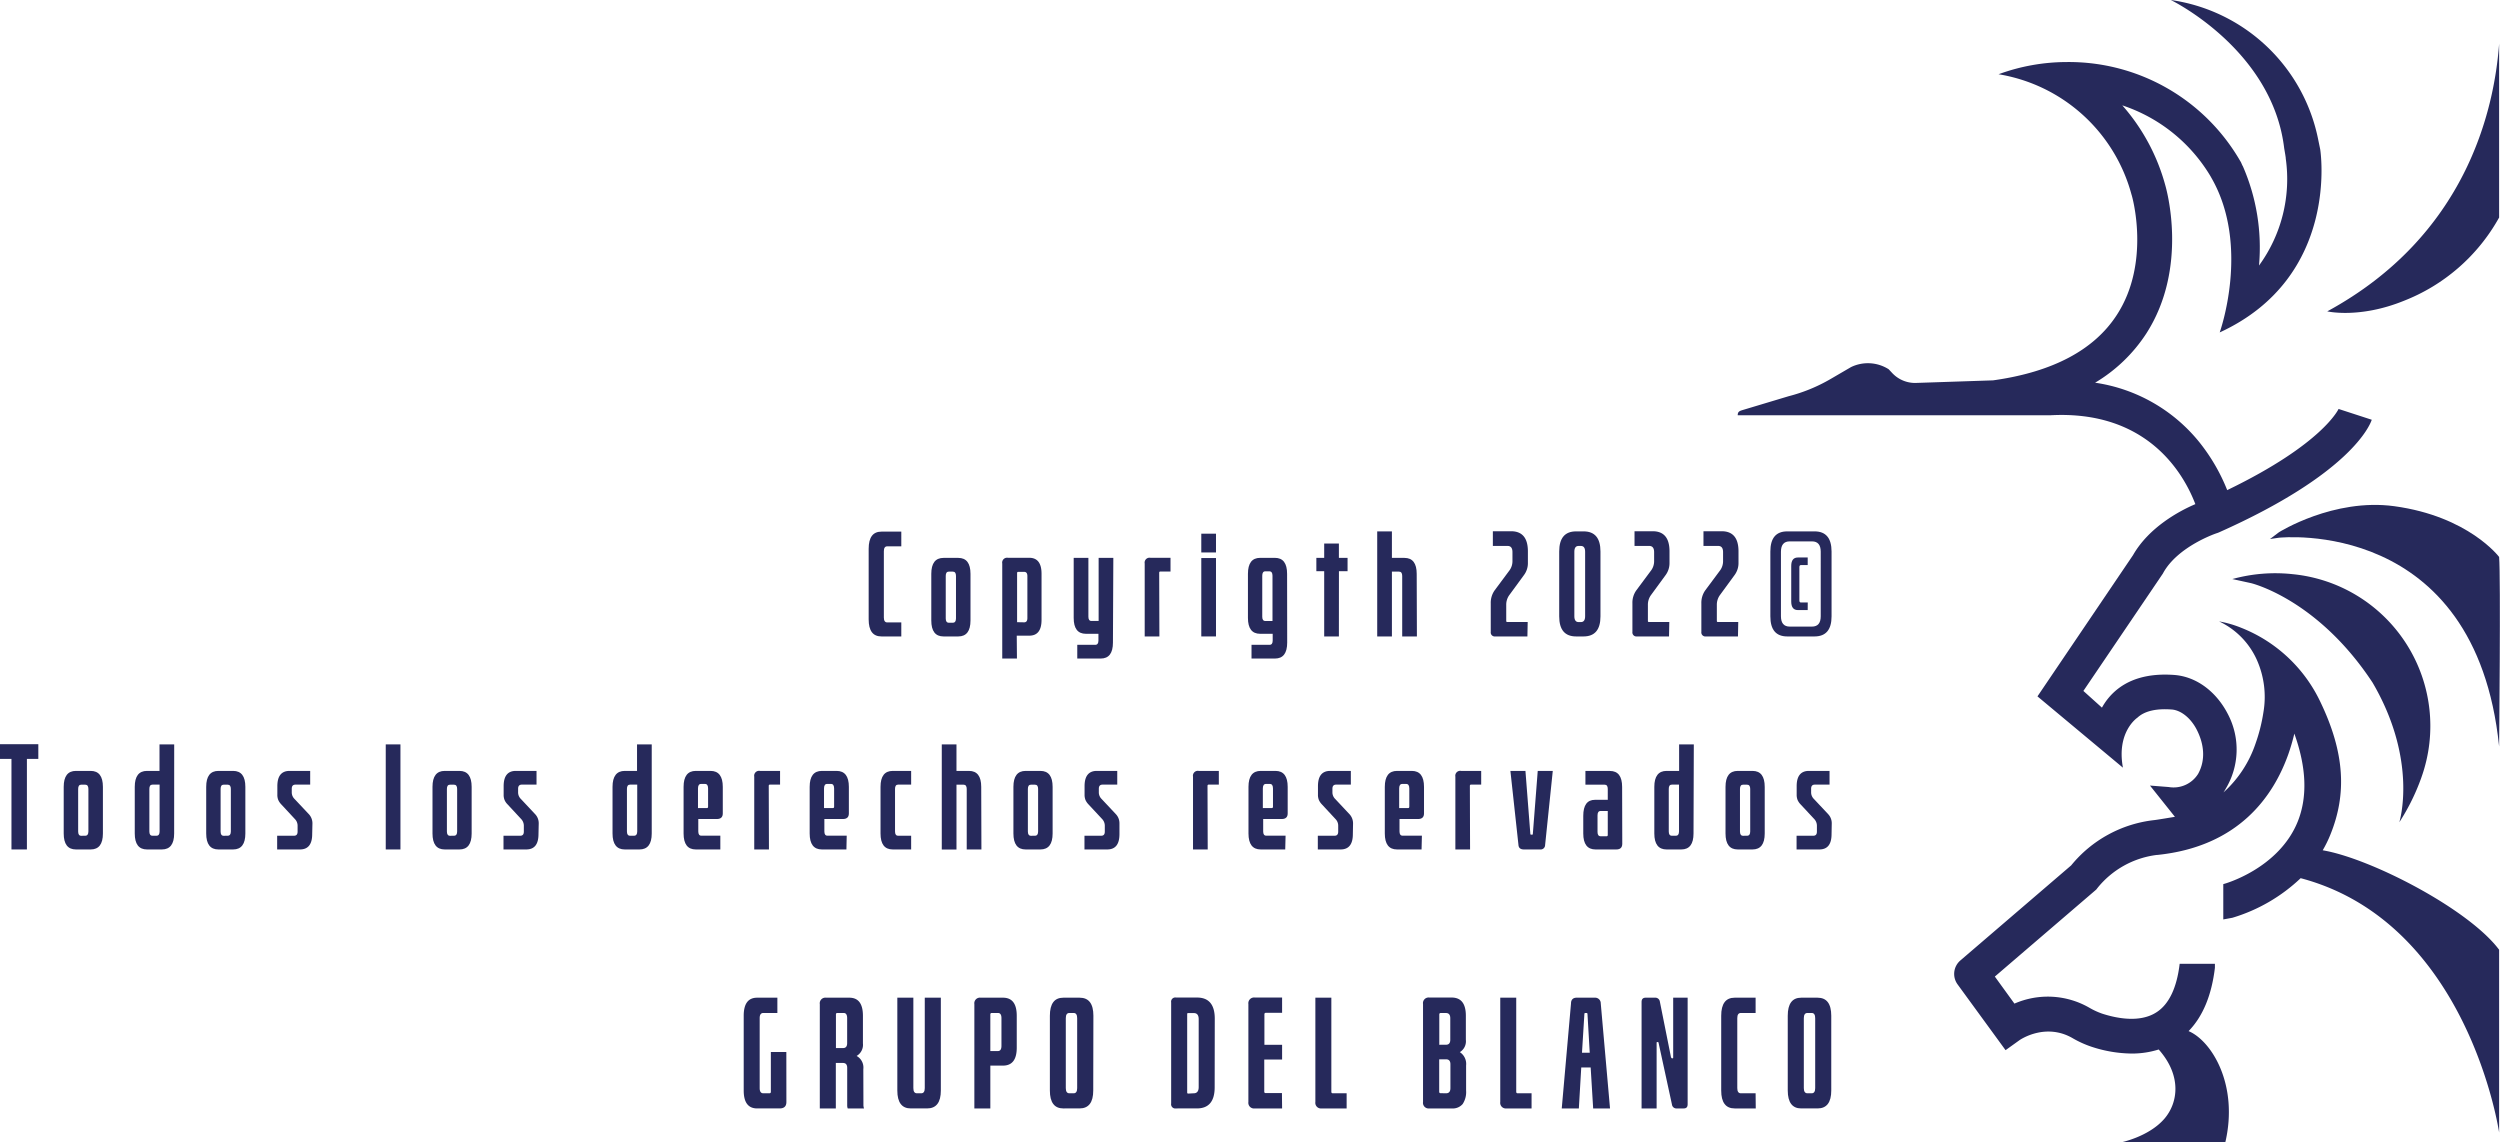 <svg id="Capa_1" data-name="Capa 1" xmlns="http://www.w3.org/2000/svg" viewBox="0 0 510.18 233.15"><defs><style>.cls-1{fill:#26295b;}</style></defs><path class="cls-1" d="M183.93,129.88h-4.05q-2.61,0-2.61-3.48V112q0-3.51,2.61-3.51h4.05v3h-2.86c-.47,0-.7.33-.7,1v13.53c0,.67.23,1,.7,1h2.86Z"/><path class="cls-1" d="M198.05,126.62c0,2.17-.83,3.26-2.5,3.26h-3c-1.67,0-2.5-1.09-2.5-3.26v-9.51c0-2.17.83-3.26,2.5-3.26h3c1.67,0,2.5,1.09,2.5,3.26Zm-3.61.46c.43,0,.65-.29.65-.87v-8.69c0-.58-.22-.87-.65-.87h-.82c-.41,0-.62.29-.62.87v8.69c0,.58.21.87.62.87Z"/><path class="cls-1" d="M207.53,134.39h-3V115a1,1,0,0,1,1.17-1.17h4.35c1.66,0,2.5,1.09,2.5,3.26v9.4c0,2.16-.84,3.23-2.5,3.23h-2.56ZM209,127q.66,0,.66-.87v-8.56q0-.87-.66-.87h-1.22c-.14,0-.22.09-.22.27v10Z"/><path class="cls-1" d="M227.12,131.13c0,2.17-.83,3.26-2.5,3.26h-4.78v-2.8h3.67c.43,0,.65-.29.65-.87v-1.38h-2.55c-1.67,0-2.5-1.08-2.5-3.24V113.85h3v12c0,.58.21.87.62.87h1.47V113.85h3Z"/><path class="cls-1" d="M236.6,129.88h-3V115a1,1,0,0,1,1.17-1.17h4.1v2.8h-2.09c-.14,0-.22.09-.22.27Z"/><path class="cls-1" d="M248.15,112.74h-3v-3.83h3Zm0,17.14h-3v-16h3Z"/><path class="cls-1" d="M262.68,131.13c0,2.17-.83,3.26-2.49,3.26H255.4v-2.8h3.67c.44,0,.65-.29.65-.87v-1.38h-2.55c-1.67,0-2.5-1.08-2.5-3.24v-9c0-2.17.83-3.26,2.5-3.26h3c1.66,0,2.49,1.09,2.49,3.26Zm-3-4.4v-9.24c0-.6-.21-.9-.65-.9h-.81q-.63,0-.63.9v8.37q0,.87.63.87Z"/><path class="cls-1" d="M273.23,129.88h-3V116.57h-1.6v-2.72h1.6v-2.93h3v2.93H275v2.72h-1.76Z"/><path class="cls-1" d="M289.15,129.88h-3V117.52q0-.87-.66-.87h-1.44v13.23h-3V108.44h3v5.41h2.56c1.66,0,2.5,1.09,2.5,3.26Z"/><path class="cls-1" d="M311.7,129.88h-6.55a.82.82,0,0,1-.93-.92v-5.84a4.39,4.39,0,0,1,.79-2.64l3.07-4.13a3.2,3.2,0,0,0,.57-1.93v-1.74c0-.85-.33-1.27-1-1.27h-3v-3h3.7q3.45,0,3.45,4.11v2.28a4.08,4.08,0,0,1-.82,2.58l-3,4.1a3.35,3.35,0,0,0-.6,2v3.23c0,.14.06.22.19.22h4.19Z"/><path class="cls-1" d="M326.61,125.78q0,4.09-3.45,4.1h-1.52q-3.45,0-3.45-4.1V112.55q0-4.11,3.45-4.11h1.52q3.45,0,3.45,4.11Zm-4,1.17q.87,0,.87-1.2V112.6c0-.8-.29-1.19-.87-1.19h-.46c-.58,0-.87.39-.87,1.19v13.15q0,1.2.87,1.2Z"/><path class="cls-1" d="M340.6,129.88h-6.55a.82.82,0,0,1-.92-.92v-5.84a4.33,4.33,0,0,1,.79-2.64l3.07-4.13a3.2,3.2,0,0,0,.57-1.93v-1.74c0-.85-.34-1.27-1-1.27h-3v-3h3.69q3.45,0,3.45,4.11v2.28a4.14,4.14,0,0,1-.81,2.58l-3,4.1a3.35,3.35,0,0,0-.6,2v3.23c0,.14.06.22.19.22h4.18Z"/><path class="cls-1" d="M354.67,129.88h-6.54a.82.82,0,0,1-.93-.92v-5.84a4.39,4.39,0,0,1,.79-2.64l3.07-4.13a3.2,3.2,0,0,0,.57-1.93v-1.74c0-.85-.33-1.27-1-1.27h-3v-3h3.7q3.45,0,3.45,4.11v2.28a4.14,4.14,0,0,1-.82,2.58l-3,4.1a3.35,3.35,0,0,0-.6,2v3.23c0,.14.06.22.19.22h4.18Z"/><path class="cls-1" d="M373.77,125.78q0,4.09-3.47,4.1h-5.57q-3.45,0-3.45-4.1V112.55q0-4.11,3.45-4.11h5.57q3.46,0,3.47,4.11Zm-4,2.09c1.2,0,1.79-.71,1.79-2.12V112.6c0-1.41-.59-2.12-1.79-2.12h-4.54c-1.19,0-1.79.71-1.79,2.12v13.15c0,1.41.6,2.12,1.79,2.12Zm-.87-3.37h-2c-.91,0-1.36-.59-1.36-1.76v-7.23c0-1.16.45-1.74,1.36-1.74h2v1.55H367.5c-.2,0-.3.14-.3.43v6.77c0,.29.1.43.3.43h1.41Z"/><path class="cls-1" d="M5.49,173.35H2.34V154.87H0v-3H7.82v3H5.49Z"/><path class="cls-1" d="M21,170.09c0,2.17-.83,3.26-2.5,3.26h-3c-1.67,0-2.5-1.09-2.5-3.26v-9.51c0-2.17.83-3.26,2.5-3.26h3c1.67,0,2.5,1.09,2.5,3.26Zm-3.61.46c.43,0,.65-.29.65-.87V161c0-.58-.22-.87-.65-.87h-.82c-.41,0-.62.29-.62.87v8.69c0,.58.21.87.62.87Z"/><path class="cls-1" d="M35.54,170.09c0,2.17-.84,3.26-2.5,3.26H30c-1.67,0-2.5-1.09-2.5-3.26v-9.51c0-2.17.83-3.26,2.5-3.26h2.55v-5.41h3Zm-3.62.46c.44,0,.65-.29.65-.87v-9.56H31.11q-.63,0-.63.87v8.69q0,.87.63.87Z"/><path class="cls-1" d="M50.07,170.09c0,2.17-.83,3.26-2.5,3.26h-3c-1.66,0-2.49-1.09-2.49-3.26v-9.51c0-2.17.83-3.26,2.49-3.26h3c1.67,0,2.5,1.09,2.5,3.26Zm-3.61.46c.43,0,.65-.29.65-.87V161c0-.58-.22-.87-.65-.87h-.82c-.42,0-.62.29-.62.87v8.69c0,.58.2.87.62.87Z"/><path class="cls-1" d="M63.71,170.22c0,2.09-.84,3.13-2.5,3.13H56.56v-2.8H60c.49,0,.73-.28.73-.84v-1.14a1.92,1.92,0,0,0-.52-1.39l-2.85-3.07a3.17,3.17,0,0,1-.57-.85,2.71,2.71,0,0,1-.19-1.08v-1.74c0-2.08.83-3.12,2.5-3.12H63.3v2.8h-3c-.51,0-.76.28-.76.84v.71a1.88,1.88,0,0,0,.57,1.38L63,166.12a2.75,2.75,0,0,1,.76,1.9Z"/><path class="cls-1" d="M81.72,173.35h-3V151.91h3Z"/><path class="cls-1" d="M96.25,170.09c0,2.17-.83,3.26-2.49,3.26h-3c-1.67,0-2.5-1.09-2.5-3.26v-9.51c0-2.17.83-3.26,2.5-3.26h3c1.66,0,2.49,1.09,2.49,3.26Zm-3.61.46c.44,0,.65-.29.65-.87V161c0-.58-.21-.87-.65-.87h-.81q-.63,0-.63.87v8.69q0,.87.63.87Z"/><path class="cls-1" d="M109.89,170.22c0,2.09-.83,3.13-2.5,3.13h-4.64v-2.8h3.42c.49,0,.73-.28.73-.84v-1.14a2,2,0,0,0-.51-1.39l-2.85-3.07a2.76,2.76,0,0,1-.57-.85,2.71,2.71,0,0,1-.19-1.08v-1.74q0-3.12,2.49-3.12h4.22v2.8h-3c-.5,0-.76.28-.76.84v.71a1.88,1.88,0,0,0,.57,1.38l2.88,3.07a2.7,2.7,0,0,1,.76,1.9Z"/><path class="cls-1" d="M133,170.09c0,2.17-.84,3.26-2.5,3.26h-3c-1.66,0-2.5-1.09-2.5-3.26v-9.51c0-2.17.84-3.26,2.5-3.26H130v-5.41h3Zm-3.62.46q.66,0,.66-.87v-9.56h-1.47q-.63,0-.63.87v8.69q0,.87.63.87Z"/><path class="cls-1" d="M147,173.35h-5c-1.67,0-2.5-1.09-2.5-3.26v-9.51c0-2.17.83-3.26,2.5-3.26h3c1.66,0,2.5,1.09,2.5,3.26V166c0,.76-.41,1.14-1.22,1.14h-3.78v2.53c0,.58.21.87.62.87H147Zm-2.71-8.45q.21,0,.21-.3v-3.69c0-.62-.2-.93-.62-.93h-.82c-.41,0-.62.31-.62.93v4Z"/><path class="cls-1" d="M156.92,173.35h-3V158.49a1,1,0,0,1,1.17-1.17h4.1v2.8h-2.09c-.15,0-.22.09-.22.27Z"/><path class="cls-1" d="M172.73,173.35h-5c-1.67,0-2.5-1.09-2.5-3.26v-9.51c0-2.17.83-3.26,2.5-3.26h3c1.66,0,2.5,1.09,2.5,3.26V166q0,1.14-1.23,1.14h-3.77v2.53c0,.58.21.87.62.87h3.94ZM170,164.9c.15,0,.22-.1.22-.3v-3.69c0-.62-.21-.93-.62-.93h-.82c-.41,0-.62.31-.62.93v4Z"/><path class="cls-1" d="M185.94,173.35h-3.75c-1.67,0-2.5-1.09-2.5-3.26v-9.51c0-2.17.83-3.26,2.5-3.26h3.75v2.8h-2.67c-.41,0-.62.29-.62.87v8.69c0,.58.21.87.62.87h2.67Z"/><path class="cls-1" d="M200.28,173.35h-3V161c0-.58-.22-.87-.65-.87h-1.44v13.23h-3V151.91h3v5.41h2.55c1.67,0,2.5,1.09,2.5,3.26Z"/><path class="cls-1" d="M214.81,170.09c0,2.17-.83,3.26-2.5,3.26h-3c-1.67,0-2.5-1.09-2.5-3.26v-9.51c0-2.17.83-3.26,2.5-3.26h3c1.67,0,2.5,1.09,2.5,3.26Zm-3.61.46c.44,0,.65-.29.65-.87V161c0-.58-.21-.87-.65-.87h-.81q-.63,0-.63.87v8.69q0,.87.63.87Z"/><path class="cls-1" d="M228.45,170.22c0,2.09-.83,3.13-2.5,3.13h-4.64v-2.8h3.42c.49,0,.73-.28.73-.84v-1.14a2,2,0,0,0-.51-1.39l-2.86-3.07a3.17,3.17,0,0,1-.57-.85,2.9,2.9,0,0,1-.19-1.08v-1.74c0-2.08.84-3.12,2.5-3.12H228v2.8h-3c-.51,0-.76.28-.76.84v.71a1.88,1.88,0,0,0,.57,1.38l2.88,3.07a2.7,2.7,0,0,1,.76,1.9Z"/><path class="cls-1" d="M246.46,173.35h-3V158.49a1,1,0,0,1,1.17-1.17h4.1v2.8h-2.09c-.14,0-.22.09-.22.27Z"/><path class="cls-1" d="M262.28,173.35h-5c-1.67,0-2.5-1.09-2.5-3.26v-9.51c0-2.17.83-3.26,2.5-3.26h3c1.67,0,2.5,1.09,2.5,3.26V166c0,.76-.41,1.14-1.22,1.14h-3.78v2.53q0,.87.63.87h3.94Zm-2.72-8.45c.14,0,.22-.1.22-.3v-3.69q0-.93-.63-.93h-.81q-.63,0-.63.93v4Z"/><path class="cls-1" d="M276.08,170.22c0,2.09-.84,3.13-2.5,3.13h-4.65v-2.8h3.43c.48,0,.73-.28.73-.84v-1.14a1.92,1.92,0,0,0-.52-1.39l-2.85-3.07a3.17,3.17,0,0,1-.57-.85,2.71,2.71,0,0,1-.19-1.08v-1.74c0-2.08.83-3.12,2.5-3.12h4.21v2.8h-3c-.51,0-.76.28-.76.84v.71a1.88,1.88,0,0,0,.57,1.38l2.88,3.07a2.75,2.75,0,0,1,.76,1.9Z"/><path class="cls-1" d="M290.1,173.35h-5c-1.67,0-2.5-1.09-2.5-3.26v-9.51c0-2.17.83-3.26,2.5-3.26h3c1.67,0,2.5,1.09,2.5,3.26V166c0,.76-.41,1.14-1.22,1.14h-3.78v2.53q0,.87.63.87h3.94Zm-2.72-8.45c.14,0,.22-.1.22-.3v-3.69q0-.93-.63-.93h-.81q-.63,0-.63.93v4Z"/><path class="cls-1" d="M300,173.35h-3V158.49a1,1,0,0,1,1.17-1.17h4.1v2.8h-2.09c-.15,0-.22.09-.22.27Z"/><path class="cls-1" d="M315.31,172.48a.9.9,0,0,1-1,.87H311c-.69,0-1.06-.29-1.12-.87l-1.65-15.16h3.07l1,12.85c0,.11.06.16.19.16h.16a.14.14,0,0,0,.16-.16l1-12.85h3.07Z"/><path class="cls-1" d="M331.06,172.18c0,.78-.4,1.17-1.22,1.17H325.6c-1.66,0-2.5-1.09-2.5-3.26V166.5c0-2.19.8-3.28,2.4-3.28h2.6V161c0-.58-.21-.87-.65-.87h-3.91v-2.8h5c1.66,0,2.49,1.09,2.49,3.26Zm-3.2-1.52q.24,0,.24-.27V165.5h-1.46c-.42,0-.63.3-.63.89v3.4c0,.58.22.87.65.87Z"/><path class="cls-1" d="M345.6,170.09c0,2.17-.83,3.26-2.5,3.26h-3c-1.66,0-2.5-1.09-2.5-3.26v-9.51c0-2.17.84-3.26,2.5-3.26h2.56v-5.41h3Zm-3.61.46c.43,0,.65-.29.65-.87v-9.56h-1.47c-.42,0-.62.29-.62.87v8.69c0,.58.2.87.62.87Z"/><path class="cls-1" d="M360.13,170.09c0,2.17-.83,3.26-2.5,3.26h-3c-1.67,0-2.5-1.09-2.5-3.26v-9.51c0-2.17.83-3.26,2.5-3.26h3c1.67,0,2.5,1.09,2.5,3.26Zm-3.61.46c.44,0,.65-.29.65-.87V161c0-.58-.21-.87-.65-.87h-.81q-.63,0-.63.87v8.69q0,.87.63.87Z"/><path class="cls-1" d="M373.77,170.22c0,2.09-.83,3.13-2.5,3.13h-4.64v-2.8h3.42c.49,0,.73-.28.73-.84v-1.14a2,2,0,0,0-.51-1.39l-2.86-3.07a3.17,3.17,0,0,1-.57-.85,2.9,2.9,0,0,1-.19-1.08v-1.74c0-2.08.84-3.12,2.5-3.12h4.21v2.8h-3c-.51,0-.76.28-.76.84v.71a1.88,1.88,0,0,0,.57,1.38l2.88,3.07a2.7,2.7,0,0,1,.76,1.9Z"/><path class="cls-1" d="M160.48,224.89c0,.87-.46,1.31-1.38,1.31h-4.58c-1.84,0-2.75-1.22-2.75-3.66V207.29c0-2.46.91-3.69,2.75-3.69h4.12v3.12h-2.86c-.5,0-.75.35-.75,1.06v14.27c0,.71.25,1.06.75,1.06H157a.28.28,0,0,0,.31-.32v-8.1h3.16Z"/><path class="cls-1" d="M176.2,225.37a2.35,2.35,0,0,0,.12.83H173a1.61,1.61,0,0,1-.11-.66v-7.62c0-.66-.29-1-.86-1h-1.46v9.28h-3.27V204.92a1.15,1.15,0,0,1,1.29-1.32h4.73q2.78,0,2.78,3.69v5.65a2.63,2.63,0,0,1-1.29,2.55,2.7,2.7,0,0,1,1.37,2.69Zm-4.15-11.49c.55,0,.83-.33.83-1v-5.1c0-.71-.24-1.06-.72-1.06h-1.29c-.19,0-.28.11-.28.32v6.84Z"/><path class="cls-1" d="M192,222.54q0,3.66-2.81,3.66h-3.32q-2.75,0-2.75-3.66V203.6h3.27v18.45c0,.71.24,1.06.74,1.06H188c.48,0,.72-.35.72-1.06V203.6H192Z"/><path class="cls-1" d="M202.1,226.2h-3.26V204.92a1.15,1.15,0,0,1,1.29-1.32h4.55q2.81,0,2.81,3.69v6.51q0,3.66-2.81,3.66H202.1Zm1.55-11.71c.48,0,.72-.36.72-1.07v-5.64c0-.71-.24-1.06-.72-1.06h-1.26c-.19,0-.29.11-.29.32v7.45Z"/><path class="cls-1" d="M223.1,222.54c0,2.44-.93,3.66-2.81,3.66H217q-2.75,0-2.75-3.66V207.29q0-3.69,2.75-3.69h3.32c1.88,0,2.81,1.23,2.81,3.69Zm-4,.57c.48,0,.72-.35.72-1.06V207.78c0-.71-.24-1.06-.72-1.06h-.86c-.5,0-.74.35-.74,1.06v14.27c0,.71.24,1.06.74,1.06Z"/><path class="cls-1" d="M247.88,221.88q0,4.32-3.63,4.32H240a.86.86,0,0,1-1-1V204.57a.86.86,0,0,1,1-1h4.27q3.63,0,3.63,4.32Zm-4.26,1.23c.64,0,1-.42,1-1.26V208c0-.84-.33-1.26-1-1.26h-1.15a.18.18,0,0,0-.2.2v16c0,.15.07.23.2.23Z"/><path class="cls-1" d="M261.64,226.2h-5.56a1.16,1.16,0,0,1-1.32-1.31v-20a1.17,1.17,0,0,1,1.32-1.32h5.56v3.12h-3.33c-.19,0-.28.11-.28.32v6.21h3.61v3H258v6.53c0,.21.09.32.28.32h3.33Z"/><path class="cls-1" d="M274.81,226.2h-5.1a1.15,1.15,0,0,1-1.28-1.31V203.6h3.26v19.19c0,.21.1.32.29.32h2.83Z"/><path class="cls-1" d="M299.19,222.54a4.45,4.45,0,0,1-.7,2.76,2.67,2.67,0,0,1-2.25.9h-4.55a1.15,1.15,0,0,1-1.29-1.31v-20a1.15,1.15,0,0,1,1.29-1.32h4.55q2.89,0,2.9,3.69v4.93a2.59,2.59,0,0,1-1.23,2.52,2.87,2.87,0,0,1,1.28,2.72Zm-4.09-9.34c.57,0,.86-.34.86-1v-4.41c0-.71-.3-1.06-.89-1.06H294c-.19,0-.28.11-.28.32v6.16Zm0,9.91c.59,0,.89-.35.89-1.06v-4.87c0-.65-.29-1-.86-1h-1.43v6.59c0,.21.09.32.28.32Z"/><path class="cls-1" d="M312.55,226.2h-5.1a1.15,1.15,0,0,1-1.29-1.31V203.6h3.26v19.19c0,.21.1.32.29.32h2.84Z"/><path class="cls-1" d="M328.56,226.2h-3.44l-.51-8.36h-1.92l-.49,8.36h-3.49l1.89-21.43c0-.78.44-1.17,1.14-1.17h3.7a1.15,1.15,0,0,1,1.23,1.17Zm-5-19.48c-.16,0-.23.07-.23.2l-.49,7.91h1.58l-.46-7.91c0-.13-.08-.2-.23-.2Z"/><path class="cls-1" d="M344.4,225.34c0,.58-.26.86-.8.86h-1.4a.91.91,0,0,1-1-.8l-2.73-12.58c0-.11-.09-.17-.17-.17h-.11c-.08,0-.12.06-.12.17s0,.36,0,.6,0,.61,0,1.08,0,1.07,0,1.8,0,1.66,0,2.77v7.13h-3.07V204.49c0-.6.28-.89.84-.89h1.89a.93.93,0,0,1,1,.8l2.26,11.29c.06.19.14.28.23.28h.12c.07,0,.11-.05.11-.17s0-.25,0-.43,0-.45,0-.84,0-.93,0-1.61,0-1.58,0-2.7V203.6h2.95Z"/><path class="cls-1" d="M358.3,226.2H354q-2.75,0-2.75-3.66V207.29q0-3.69,2.75-3.69h4.27v3.12h-3c-.5,0-.74.35-.74,1.06v14.27c0,.71.24,1.06.74,1.06h3Z"/><path class="cls-1" d="M373.71,222.54q0,3.66-2.8,3.66h-3.33q-2.74,0-2.75-3.66V207.29q0-3.69,2.75-3.69h3.33q2.8,0,2.8,3.69Zm-4,.57c.48,0,.72-.35.72-1.06V207.78c0-.71-.24-1.06-.72-1.06h-.86c-.49,0-.74.35-.74,1.06v14.27c0,.71.25,1.06.74,1.06Z"/><path class="cls-1" d="M422.67,176.6a25.53,25.53,0,0,1,16.95-9.24c.59-.06,3.66-.58,4.22-.67l-5.09-6.38,3.82.3a5.9,5.9,0,0,0,6-2.68c1.62-2.92,1.16-6.17-.23-8.93-1.21-2.42-3.24-4.07-5.16-4.21-3.2-.24-5.55.32-7,1.67,0,0-4.3,2.85-2.95,10.2l-17.44-14.55,19.5-28.82c3.23-5.66,9.4-9,12.72-10.41-2.29-6-9.63-19.27-29.69-18.13H354.62c0-.74.34-.87,1.06-1.09l9.32-2.8a33.63,33.63,0,0,0,8.56-3.51l4.17-2.43a7.9,7.9,0,0,1,7.69.43l.75.8a6.4,6.4,0,0,0,4.69,2l15.87-.53v0c12.12-1.69,20.62-6.18,25.26-13.36,7-10.77,3.08-24.39,3-24.52l0,0a33.77,33.77,0,0,0-27.14-24.59,40.62,40.62,0,0,1,14-2.49h0a40.39,40.39,0,0,1,35.3,20.17l.17.28.27.62a1.71,1.71,0,0,1,.13.23h0a41.46,41.46,0,0,1,3.28,20.23,29.92,29.92,0,0,0,5.46-21.82h0c0-.25-.06-.5-.09-.75l-.23-1.36h0C463.74,10.06,443,0,443,0a35.85,35.85,0,0,1,30.1,28.59h0l.39,1.89s4.18,26-20.51,37.36c0,0,6.31-17.61-1.69-31.54l-.19-.34a33.1,33.1,0,0,0-18-14.46,40.75,40.75,0,0,1,8.75,16.22h0c.2.68,4.86,16.79-3.85,30.34A31.94,31.94,0,0,1,427.55,78.1a33.56,33.56,0,0,1,21.26,12.12,38.22,38.22,0,0,1,5.7,9.8c19.64-9.49,22.76-16.61,22.79-16.68a.67.67,0,0,0-.05.12l6.76,2.2c-.36,1.09-4.26,11-31.22,23l-.34.13c-.08,0-8,2.68-11,8.13l-.07.13L425.16,141l3.79,3.41a12.45,12.45,0,0,1,2.29-3c2.95-2.83,7.14-4.06,12.47-3.67,4.5.34,8.6,3.37,11,8.11a15.52,15.52,0,0,1-.49,15.09c-.15.27-.3.52-.47.77a23.49,23.49,0,0,0,6.53-9.93,34.74,34.74,0,0,0,1.63-6.48,18.57,18.57,0,0,0-1.33-10.59,15.82,15.82,0,0,0-7.73-7.9,22.27,22.27,0,0,1,4.56,1.32,30.09,30.09,0,0,1,16.06,15c5.12,10.59,5.41,19,2.11,27.16a24.2,24.2,0,0,1-1.58,3.23c9.78,1.65,29.81,12,36,20.3v37.3s-6.22-42.82-40.5-51.91a34.64,34.64,0,0,1-13.93,8.08l-1.86.34,0-7.21c.11,0,11.3-3.08,15.2-12.78,2-5,1.79-11-.7-17.93a41.74,41.74,0,0,1-1.24,4.24c-3,8.41-10,18.8-26.73,20.52h-.1a18.48,18.48,0,0,0-12.12,6.76l-.23.3-20.7,17.76,4,5.52a17,17,0,0,1,15.29.84,14.8,14.8,0,0,0,2.62,1.21c2.63.85,7.57,2,11.09-.29,2.55-1.64,4.14-5,4.72-9.89H452v.82c-.67,5.62-2.47,9.94-5.37,12.92,4.72,2,10.25,11,7.48,22.75H432.66s5.75-1.11,9-4.83c2.85-3.28,3.61-8.83-1.13-14.17A18.09,18.09,0,0,1,435,215a26.86,26.86,0,0,1-8.15-1.38,20.79,20.79,0,0,1-3.94-1.79c-5.5-3.14-10.58.3-10.77.43l-2.86,2.05-9.79-13.42a3.62,3.62,0,0,1,.57-4.89Z"/><path class="cls-1" d="M465.08,109.73l-1.84.27,1.84-1.39s11.13-7,23.53-5.31C503.8,105.38,510,113.66,510,113.66v38.68C505.19,105.38,465.32,109.73,465.08,109.73Z"/><path class="cls-1" d="M490.58,61.38c-9.11,3.7-15.65,2.16-15.65,2.16C503.19,48.17,509,22.58,510,8.93V44.39A38.08,38.08,0,0,1,490.58,61.38Z"/><path class="cls-1" d="M459.36,119l-3.8-.83a32.91,32.91,0,0,1,12.29-1,31.13,31.13,0,0,1,26.32,41.4c-.05.15-.1.3-.16.45l-.29.77a43.51,43.51,0,0,1-4.08,8s3.9-12.48-5.46-28.48l0,0C472.93,122.2,459.36,119,459.36,119Z"/><path class="cls-1" d="M510,152.34V113.66C510.39,117.71,510,152.34,510,152.34Z"/></svg>